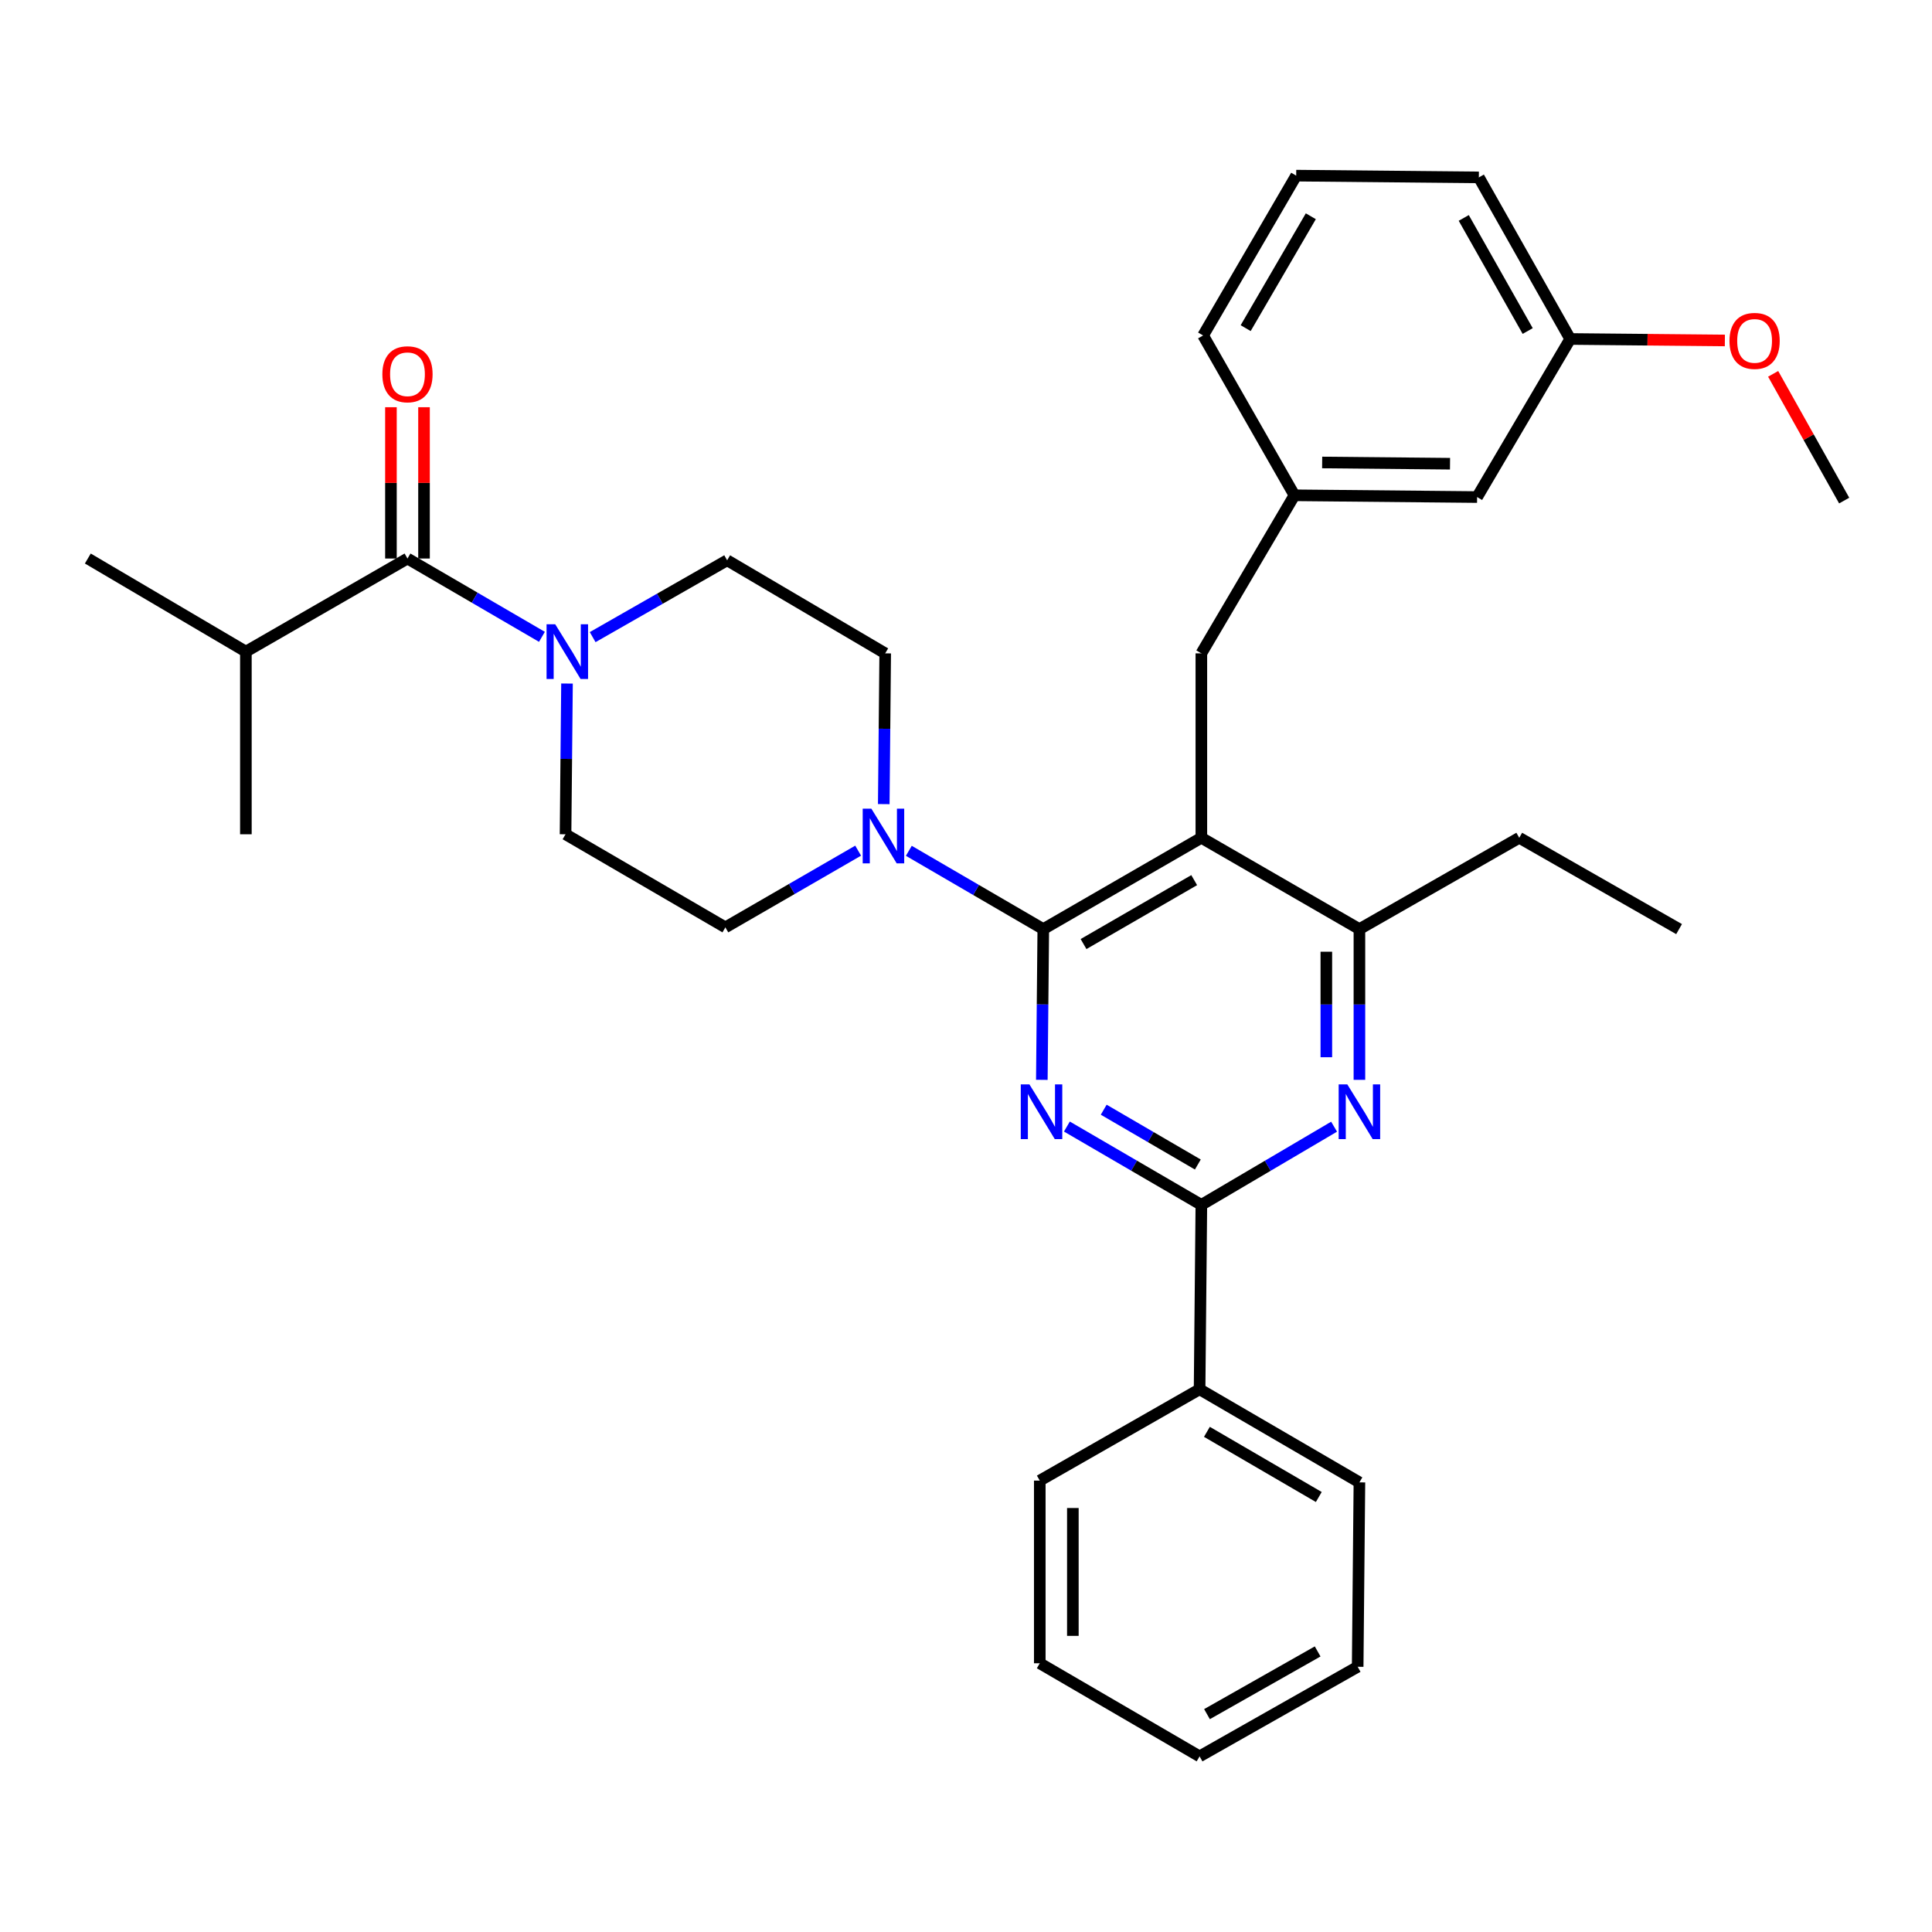 <?xml version='1.0' encoding='iso-8859-1'?>
<svg version='1.1' baseProfile='full'
              xmlns='http://www.w3.org/2000/svg'
                      xmlns:rdkit='http://www.rdkit.org/xml'
                      xmlns:xlink='http://www.w3.org/1999/xlink'
                  xml:space='preserve'
width='1000px' height='1000px' viewBox='0 0 1000 1000'>
<!-- END OF HEADER -->
<rect style='opacity:1.0;fill:#FFFFFF;stroke:none' width='1000' height='1000' x='0' y='0'> </rect>
<path class='bond-0' d='M 219.472,289.09 L 219.472,249.935' style='fill:none;fill-rule:evenodd;stroke:#000000;stroke-width:6px;stroke-linecap:butt;stroke-linejoin:miter;stroke-opacity:1' />
<path class='bond-0' d='M 219.472,249.935 L 219.472,210.78' style='fill:none;fill-rule:evenodd;stroke:#FF0000;stroke-width:6px;stroke-linecap:butt;stroke-linejoin:miter;stroke-opacity:1' />
<path class='bond-0' d='M 202.348,289.09 L 202.348,249.935' style='fill:none;fill-rule:evenodd;stroke:#000000;stroke-width:6px;stroke-linecap:butt;stroke-linejoin:miter;stroke-opacity:1' />
<path class='bond-0' d='M 202.348,249.935 L 202.348,210.78' style='fill:none;fill-rule:evenodd;stroke:#FF0000;stroke-width:6px;stroke-linecap:butt;stroke-linejoin:miter;stroke-opacity:1' />
<path class='bond-1' d='M 210.91,289.09 L 127.269,337.275' style='fill:none;fill-rule:evenodd;stroke:#000000;stroke-width:6px;stroke-linecap:butt;stroke-linejoin:miter;stroke-opacity:1' />
<path class='bond-2' d='M 210.91,289.09 L 245.707,309.358' style='fill:none;fill-rule:evenodd;stroke:#000000;stroke-width:6px;stroke-linecap:butt;stroke-linejoin:miter;stroke-opacity:1' />
<path class='bond-2' d='M 245.707,309.358 L 280.504,329.625' style='fill:none;fill-rule:evenodd;stroke:#0000FF;stroke-width:6px;stroke-linecap:butt;stroke-linejoin:miter;stroke-opacity:1' />
<path class='bond-3' d='M 306.76,329.777 L 341.562,309.89' style='fill:none;fill-rule:evenodd;stroke:#0000FF;stroke-width:6px;stroke-linecap:butt;stroke-linejoin:miter;stroke-opacity:1' />
<path class='bond-3' d='M 341.562,309.89 L 376.365,290.003' style='fill:none;fill-rule:evenodd;stroke:#000000;stroke-width:6px;stroke-linecap:butt;stroke-linejoin:miter;stroke-opacity:1' />
<path class='bond-4' d='M 293.478,353.799 L 293.101,392.808' style='fill:none;fill-rule:evenodd;stroke:#0000FF;stroke-width:6px;stroke-linecap:butt;stroke-linejoin:miter;stroke-opacity:1' />
<path class='bond-4' d='M 293.101,392.808 L 292.724,431.818' style='fill:none;fill-rule:evenodd;stroke:#000000;stroke-width:6px;stroke-linecap:butt;stroke-linejoin:miter;stroke-opacity:1' />
<path class='bond-5' d='M 127.269,337.275 L 45.455,289.09' style='fill:none;fill-rule:evenodd;stroke:#000000;stroke-width:6px;stroke-linecap:butt;stroke-linejoin:miter;stroke-opacity:1' />
<path class='bond-6' d='M 127.269,337.275 L 127.269,431.818' style='fill:none;fill-rule:evenodd;stroke:#000000;stroke-width:6px;stroke-linecap:butt;stroke-linejoin:miter;stroke-opacity:1' />
<path class='bond-7' d='M 621.818,338.179 L 670.003,256.364' style='fill:none;fill-rule:evenodd;stroke:#000000;stroke-width:6px;stroke-linecap:butt;stroke-linejoin:miter;stroke-opacity:1' />
<path class='bond-8' d='M 621.818,338.179 L 621.818,433.635' style='fill:none;fill-rule:evenodd;stroke:#000000;stroke-width:6px;stroke-linecap:butt;stroke-linejoin:miter;stroke-opacity:1' />
<path class='bond-9' d='M 621.818,433.635 L 703.632,480.907' style='fill:none;fill-rule:evenodd;stroke:#000000;stroke-width:6px;stroke-linecap:butt;stroke-linejoin:miter;stroke-opacity:1' />
<path class='bond-10' d='M 621.818,433.635 L 540.003,480.907' style='fill:none;fill-rule:evenodd;stroke:#000000;stroke-width:6px;stroke-linecap:butt;stroke-linejoin:miter;stroke-opacity:1' />
<path class='bond-10' d='M 618.113,455.553 L 560.842,488.643' style='fill:none;fill-rule:evenodd;stroke:#000000;stroke-width:6px;stroke-linecap:butt;stroke-linejoin:miter;stroke-opacity:1' />
<path class='bond-11' d='M 703.632,558.926 L 703.632,519.917' style='fill:none;fill-rule:evenodd;stroke:#0000FF;stroke-width:6px;stroke-linecap:butt;stroke-linejoin:miter;stroke-opacity:1' />
<path class='bond-11' d='M 703.632,519.917 L 703.632,480.907' style='fill:none;fill-rule:evenodd;stroke:#000000;stroke-width:6px;stroke-linecap:butt;stroke-linejoin:miter;stroke-opacity:1' />
<path class='bond-11' d='M 686.508,547.223 L 686.508,519.917' style='fill:none;fill-rule:evenodd;stroke:#0000FF;stroke-width:6px;stroke-linecap:butt;stroke-linejoin:miter;stroke-opacity:1' />
<path class='bond-11' d='M 686.508,519.917 L 686.508,492.61' style='fill:none;fill-rule:evenodd;stroke:#000000;stroke-width:6px;stroke-linecap:butt;stroke-linejoin:miter;stroke-opacity:1' />
<path class='bond-12' d='M 690.518,583.173 L 656.168,603.404' style='fill:none;fill-rule:evenodd;stroke:#0000FF;stroke-width:6px;stroke-linecap:butt;stroke-linejoin:miter;stroke-opacity:1' />
<path class='bond-12' d='M 656.168,603.404 L 621.818,623.635' style='fill:none;fill-rule:evenodd;stroke:#000000;stroke-width:6px;stroke-linecap:butt;stroke-linejoin:miter;stroke-opacity:1' />
<path class='bond-13' d='M 703.632,480.907 L 786.36,433.635' style='fill:none;fill-rule:evenodd;stroke:#000000;stroke-width:6px;stroke-linecap:butt;stroke-linejoin:miter;stroke-opacity:1' />
<path class='bond-14' d='M 540.003,480.907 L 539.627,519.917' style='fill:none;fill-rule:evenodd;stroke:#000000;stroke-width:6px;stroke-linecap:butt;stroke-linejoin:miter;stroke-opacity:1' />
<path class='bond-14' d='M 539.627,519.917 L 539.25,558.926' style='fill:none;fill-rule:evenodd;stroke:#0000FF;stroke-width:6px;stroke-linecap:butt;stroke-linejoin:miter;stroke-opacity:1' />
<path class='bond-15' d='M 540.003,480.907 L 505.206,460.643' style='fill:none;fill-rule:evenodd;stroke:#000000;stroke-width:6px;stroke-linecap:butt;stroke-linejoin:miter;stroke-opacity:1' />
<path class='bond-15' d='M 505.206,460.643 L 470.409,440.379' style='fill:none;fill-rule:evenodd;stroke:#0000FF;stroke-width:6px;stroke-linecap:butt;stroke-linejoin:miter;stroke-opacity:1' />
<path class='bond-16' d='M 552.224,583.1 L 587.021,603.367' style='fill:none;fill-rule:evenodd;stroke:#0000FF;stroke-width:6px;stroke-linecap:butt;stroke-linejoin:miter;stroke-opacity:1' />
<path class='bond-16' d='M 587.021,603.367 L 621.818,623.635' style='fill:none;fill-rule:evenodd;stroke:#000000;stroke-width:6px;stroke-linecap:butt;stroke-linejoin:miter;stroke-opacity:1' />
<path class='bond-16' d='M 571.281,574.383 L 595.639,588.57' style='fill:none;fill-rule:evenodd;stroke:#0000FF;stroke-width:6px;stroke-linecap:butt;stroke-linejoin:miter;stroke-opacity:1' />
<path class='bond-16' d='M 595.639,588.57 L 619.997,602.758' style='fill:none;fill-rule:evenodd;stroke:#000000;stroke-width:6px;stroke-linecap:butt;stroke-linejoin:miter;stroke-opacity:1' />
<path class='bond-17' d='M 621.818,623.635 L 620.905,719.091' style='fill:none;fill-rule:evenodd;stroke:#000000;stroke-width:6px;stroke-linecap:butt;stroke-linejoin:miter;stroke-opacity:1' />
<path class='bond-18' d='M 457.434,416.208 L 457.807,377.193' style='fill:none;fill-rule:evenodd;stroke:#0000FF;stroke-width:6px;stroke-linecap:butt;stroke-linejoin:miter;stroke-opacity:1' />
<path class='bond-18' d='M 457.807,377.193 L 458.18,338.179' style='fill:none;fill-rule:evenodd;stroke:#000000;stroke-width:6px;stroke-linecap:butt;stroke-linejoin:miter;stroke-opacity:1' />
<path class='bond-19' d='M 444.173,440.301 L 409.813,460.152' style='fill:none;fill-rule:evenodd;stroke:#0000FF;stroke-width:6px;stroke-linecap:butt;stroke-linejoin:miter;stroke-opacity:1' />
<path class='bond-19' d='M 409.813,460.152 L 375.452,480.003' style='fill:none;fill-rule:evenodd;stroke:#000000;stroke-width:6px;stroke-linecap:butt;stroke-linejoin:miter;stroke-opacity:1' />
<path class='bond-20' d='M 458.18,338.179 L 376.365,290.003' style='fill:none;fill-rule:evenodd;stroke:#000000;stroke-width:6px;stroke-linecap:butt;stroke-linejoin:miter;stroke-opacity:1' />
<path class='bond-21' d='M 292.724,431.818 L 375.452,480.003' style='fill:none;fill-rule:evenodd;stroke:#000000;stroke-width:6px;stroke-linecap:butt;stroke-linejoin:miter;stroke-opacity:1' />
<path class='bond-22' d='M 620.905,719.091 L 703.632,767.276' style='fill:none;fill-rule:evenodd;stroke:#000000;stroke-width:6px;stroke-linecap:butt;stroke-linejoin:miter;stroke-opacity:1' />
<path class='bond-22' d='M 624.695,741.116 L 682.605,774.845' style='fill:none;fill-rule:evenodd;stroke:#000000;stroke-width:6px;stroke-linecap:butt;stroke-linejoin:miter;stroke-opacity:1' />
<path class='bond-23' d='M 620.905,719.091 L 538.186,766.363' style='fill:none;fill-rule:evenodd;stroke:#000000;stroke-width:6px;stroke-linecap:butt;stroke-linejoin:miter;stroke-opacity:1' />
<path class='bond-24' d='M 703.632,767.276 L 702.728,862.723' style='fill:none;fill-rule:evenodd;stroke:#000000;stroke-width:6px;stroke-linecap:butt;stroke-linejoin:miter;stroke-opacity:1' />
<path class='bond-25' d='M 538.186,766.363 L 538.186,860.906' style='fill:none;fill-rule:evenodd;stroke:#000000;stroke-width:6px;stroke-linecap:butt;stroke-linejoin:miter;stroke-opacity:1' />
<path class='bond-25' d='M 555.31,780.544 L 555.31,846.725' style='fill:none;fill-rule:evenodd;stroke:#000000;stroke-width:6px;stroke-linecap:butt;stroke-linejoin:miter;stroke-opacity:1' />
<path class='bond-26' d='M 812.731,175.454 L 765.45,91.822' style='fill:none;fill-rule:evenodd;stroke:#000000;stroke-width:6px;stroke-linecap:butt;stroke-linejoin:miter;stroke-opacity:1' />
<path class='bond-26' d='M 790.732,171.337 L 757.635,112.795' style='fill:none;fill-rule:evenodd;stroke:#000000;stroke-width:6px;stroke-linecap:butt;stroke-linejoin:miter;stroke-opacity:1' />
<path class='bond-27' d='M 812.731,175.454 L 764.546,257.278' style='fill:none;fill-rule:evenodd;stroke:#000000;stroke-width:6px;stroke-linecap:butt;stroke-linejoin:miter;stroke-opacity:1' />
<path class='bond-28' d='M 812.731,175.454 L 852.761,175.837' style='fill:none;fill-rule:evenodd;stroke:#000000;stroke-width:6px;stroke-linecap:butt;stroke-linejoin:miter;stroke-opacity:1' />
<path class='bond-28' d='M 852.761,175.837 L 892.791,176.22' style='fill:none;fill-rule:evenodd;stroke:#FF0000;stroke-width:6px;stroke-linecap:butt;stroke-linejoin:miter;stroke-opacity:1' />
<path class='bond-29' d='M 765.45,91.822 L 670.906,90.909' style='fill:none;fill-rule:evenodd;stroke:#000000;stroke-width:6px;stroke-linecap:butt;stroke-linejoin:miter;stroke-opacity:1' />
<path class='bond-30' d='M 786.36,433.635 L 869.087,480.907' style='fill:none;fill-rule:evenodd;stroke:#000000;stroke-width:6px;stroke-linecap:butt;stroke-linejoin:miter;stroke-opacity:1' />
<path class='bond-31' d='M 670.906,90.909 L 622.731,173.637' style='fill:none;fill-rule:evenodd;stroke:#000000;stroke-width:6px;stroke-linecap:butt;stroke-linejoin:miter;stroke-opacity:1' />
<path class='bond-31' d='M 678.478,111.935 L 644.755,169.845' style='fill:none;fill-rule:evenodd;stroke:#000000;stroke-width:6px;stroke-linecap:butt;stroke-linejoin:miter;stroke-opacity:1' />
<path class='bond-32' d='M 622.731,173.637 L 670.003,256.364' style='fill:none;fill-rule:evenodd;stroke:#000000;stroke-width:6px;stroke-linecap:butt;stroke-linejoin:miter;stroke-opacity:1' />
<path class='bond-33' d='M 670.003,256.364 L 764.546,257.278' style='fill:none;fill-rule:evenodd;stroke:#000000;stroke-width:6px;stroke-linecap:butt;stroke-linejoin:miter;stroke-opacity:1' />
<path class='bond-33' d='M 684.35,239.378 L 750.53,240.018' style='fill:none;fill-rule:evenodd;stroke:#000000;stroke-width:6px;stroke-linecap:butt;stroke-linejoin:miter;stroke-opacity:1' />
<path class='bond-34' d='M 917.779,193.498 L 936.162,226.296' style='fill:none;fill-rule:evenodd;stroke:#FF0000;stroke-width:6px;stroke-linecap:butt;stroke-linejoin:miter;stroke-opacity:1' />
<path class='bond-34' d='M 936.162,226.296 L 954.545,259.095' style='fill:none;fill-rule:evenodd;stroke:#000000;stroke-width:6px;stroke-linecap:butt;stroke-linejoin:miter;stroke-opacity:1' />
<path class='bond-35' d='M 702.728,862.723 L 620.905,909.091' style='fill:none;fill-rule:evenodd;stroke:#000000;stroke-width:6px;stroke-linecap:butt;stroke-linejoin:miter;stroke-opacity:1' />
<path class='bond-35' d='M 682.012,854.78 L 624.736,887.238' style='fill:none;fill-rule:evenodd;stroke:#000000;stroke-width:6px;stroke-linecap:butt;stroke-linejoin:miter;stroke-opacity:1' />
<path class='bond-36' d='M 538.186,860.906 L 620.905,909.091' style='fill:none;fill-rule:evenodd;stroke:#000000;stroke-width:6px;stroke-linecap:butt;stroke-linejoin:miter;stroke-opacity:1' />
<path  class='atom-1' d='M 287.378 323.115
L 296.658 338.115
Q 297.578 339.595, 299.058 342.275
Q 300.538 344.955, 300.618 345.115
L 300.618 323.115
L 304.378 323.115
L 304.378 351.435
L 300.498 351.435
L 290.538 335.035
Q 289.378 333.115, 288.138 330.915
Q 286.938 328.715, 286.578 328.035
L 286.578 351.435
L 282.898 351.435
L 282.898 323.115
L 287.378 323.115
' fill='#0000FF'/>
<path  class='atom-2' d='M 197.91 193.714
Q 197.91 186.914, 201.27 183.114
Q 204.63 179.314, 210.91 179.314
Q 217.19 179.314, 220.55 183.114
Q 223.91 186.914, 223.91 193.714
Q 223.91 200.594, 220.51 204.514
Q 217.11 208.394, 210.91 208.394
Q 204.67 208.394, 201.27 204.514
Q 197.91 200.634, 197.91 193.714
M 210.91 205.194
Q 215.23 205.194, 217.55 202.314
Q 219.91 199.394, 219.91 193.714
Q 219.91 188.154, 217.55 185.354
Q 215.23 182.514, 210.91 182.514
Q 206.59 182.514, 204.23 185.314
Q 201.91 188.114, 201.91 193.714
Q 201.91 199.434, 204.23 202.314
Q 206.59 205.194, 210.91 205.194
' fill='#FF0000'/>
<path  class='atom-6' d='M 697.372 561.29
L 706.652 576.29
Q 707.572 577.77, 709.052 580.45
Q 710.532 583.13, 710.612 583.29
L 710.612 561.29
L 714.372 561.29
L 714.372 589.61
L 710.492 589.61
L 700.532 573.21
Q 699.372 571.29, 698.132 569.09
Q 696.932 566.89, 696.572 566.21
L 696.572 589.61
L 692.892 589.61
L 692.892 561.29
L 697.372 561.29
' fill='#0000FF'/>
<path  class='atom-9' d='M 532.83 561.29
L 542.11 576.29
Q 543.03 577.77, 544.51 580.45
Q 545.99 583.13, 546.07 583.29
L 546.07 561.29
L 549.83 561.29
L 549.83 589.61
L 545.95 589.61
L 535.99 573.21
Q 534.83 571.29, 533.59 569.09
Q 532.39 566.89, 532.03 566.21
L 532.03 589.61
L 528.35 589.61
L 528.35 561.29
L 532.83 561.29
' fill='#0000FF'/>
<path  class='atom-11' d='M 451.016 418.571
L 460.296 433.571
Q 461.216 435.051, 462.696 437.731
Q 464.176 440.411, 464.256 440.571
L 464.256 418.571
L 468.016 418.571
L 468.016 446.891
L 464.136 446.891
L 454.176 430.491
Q 453.016 428.571, 451.776 426.371
Q 450.576 424.171, 450.216 423.491
L 450.216 446.891
L 446.536 446.891
L 446.536 418.571
L 451.016 418.571
' fill='#0000FF'/>
<path  class='atom-27' d='M 895.178 176.447
Q 895.178 169.647, 898.538 165.847
Q 901.898 162.047, 908.178 162.047
Q 914.458 162.047, 917.818 165.847
Q 921.178 169.647, 921.178 176.447
Q 921.178 183.327, 917.778 187.247
Q 914.378 191.127, 908.178 191.127
Q 901.938 191.127, 898.538 187.247
Q 895.178 183.367, 895.178 176.447
M 908.178 187.927
Q 912.498 187.927, 914.818 185.047
Q 917.178 182.127, 917.178 176.447
Q 917.178 170.887, 914.818 168.087
Q 912.498 165.247, 908.178 165.247
Q 903.858 165.247, 901.498 168.047
Q 899.178 170.847, 899.178 176.447
Q 899.178 182.167, 901.498 185.047
Q 903.858 187.927, 908.178 187.927
' fill='#FF0000'/>
</svg>
